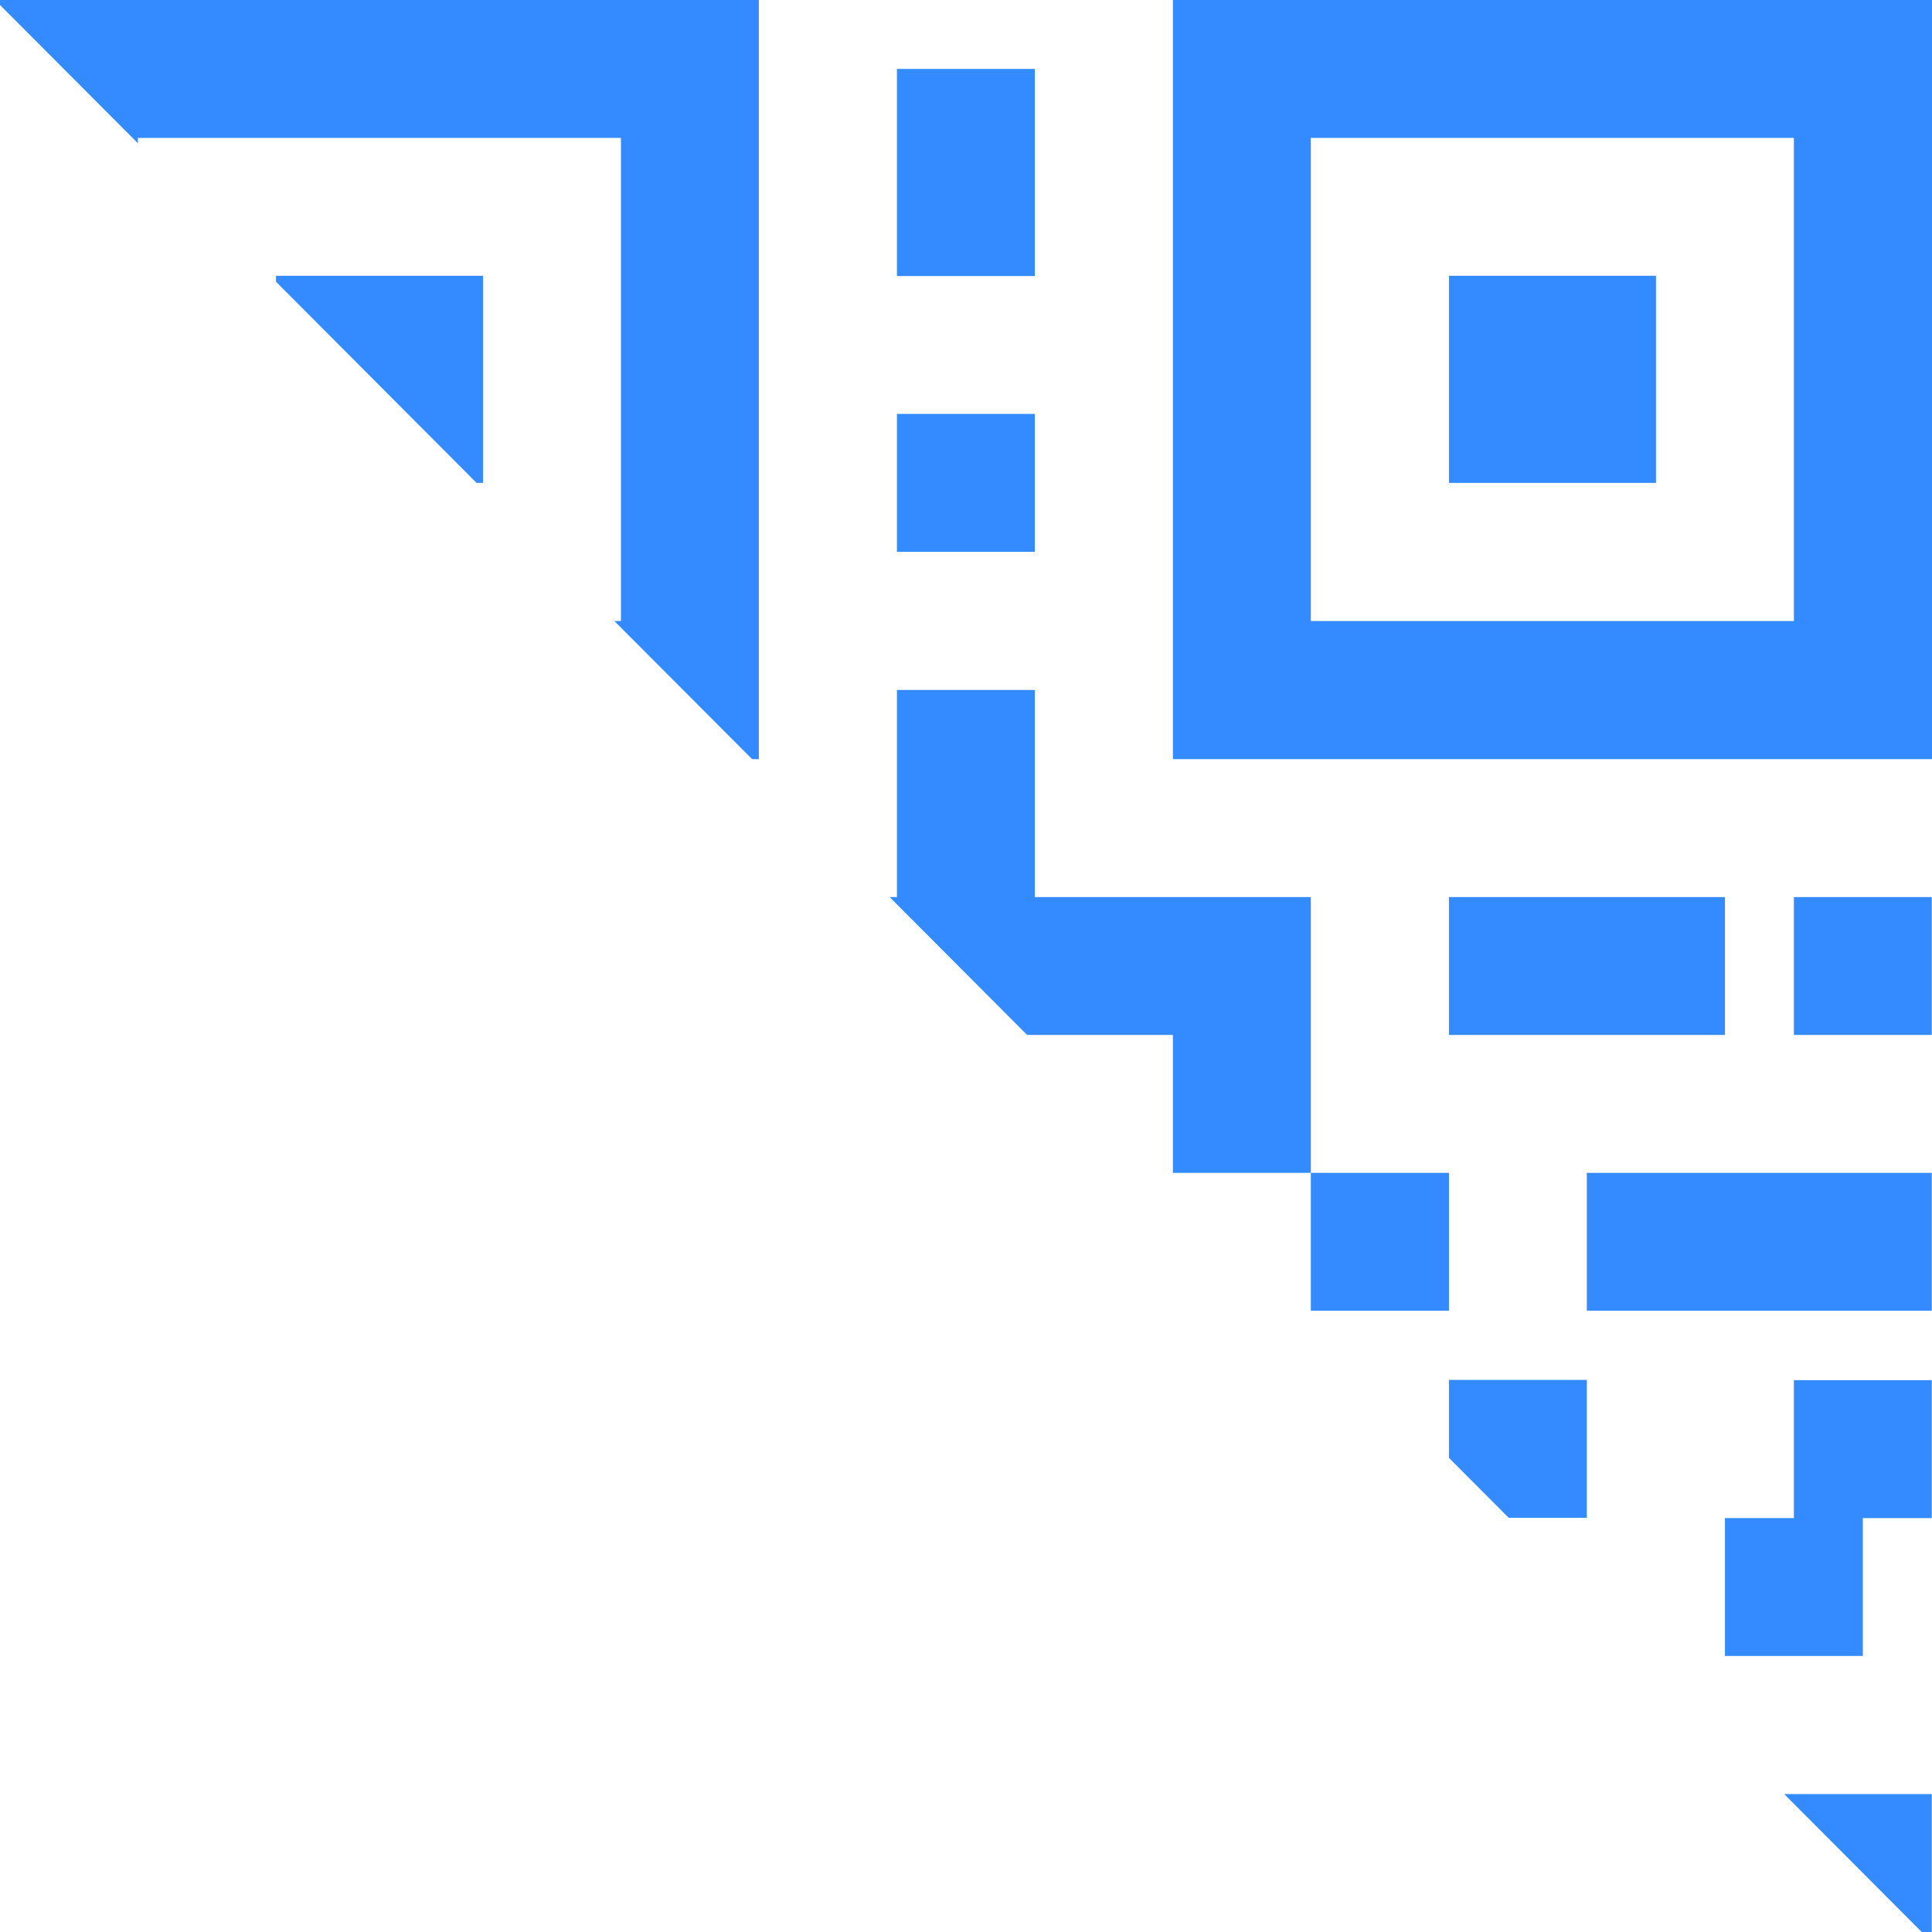 <?xml version="1.0" encoding="UTF-8"?>
<svg width="48px" height="48px" viewBox="0 0 48 48" version="1.1" xmlns="http://www.w3.org/2000/svg" xmlns:xlink="http://www.w3.org/1999/xlink">
    <!-- Generator: Sketch 55.2 (78181) - https://sketchapp.com -->
    <title>二维码备份</title>
    <desc>Created with Sketch.</desc>
    <g id="二维码备份" stroke="none" stroke-width="1" fill="none" fill-rule="evenodd">
        <path d="M0,0.124 L0,0 L18.853,0 L18.853,18.855 L18.853,18.861 L18.686,18.861 L15.263,15.429 L15.427,15.429 L15.427,3.426 L3.426,3.426 L3.426,3.559 L2.22044605e-16,0.124 Z M11.84,11.997 L6.857,7 L6.857,6.852 L12.001,6.852 L12.001,11.997 L11.84,11.997 Z M22.102,22.287 L22.284,22.287 L22.284,17.142 L25.71,17.142 L25.71,22.287 L32.567,22.287 L32.567,29.139 L29.141,29.139 L29.141,25.713 L25.519,25.713 L22.102,22.287 Z M37.484,37.71 L35.999,36.221 L35.999,34.284 L39.424,34.284 L39.424,37.71 L37.484,37.71 Z M44.329,44.574 L47.994,44.574 L47.994,48 L47.745,48 L44.329,44.574 Z M29.141,0 L48,0 L48,18.861 L29.141,18.861 L29.141,0 Z M44.569,15.429 L44.569,3.426 L32.567,3.426 L32.567,15.429 L44.569,15.429 Z M35.999,6.852 L41.143,6.852 L41.143,11.997 L35.999,11.997 L35.999,6.852 Z M22.284,1.713 L25.71,1.713 L25.71,6.858 L22.284,6.858 L22.284,1.713 Z M22.284,10.284 L25.71,10.284 L25.71,13.71 L22.284,13.71 L22.284,10.284 Z M32.567,29.139 L35.999,29.139 L35.999,32.565 L32.567,32.565 L32.567,29.139 Z M39.424,29.139 L47.994,29.139 L47.994,32.565 L39.424,32.565 L39.424,29.139 Z M44.569,22.287 L47.994,22.287 L47.994,25.713 L44.569,25.713 L44.569,22.287 Z M35.999,22.287 L42.856,22.287 L42.856,25.713 L35.999,25.713 L35.999,22.287 Z M44.569,37.716 L44.569,34.29 L47.994,34.29 L47.994,37.716 L46.281,37.716 L46.281,41.142 L42.856,41.142 L42.856,37.716 L44.569,37.716 Z" id="形状结合" fill="#338BFF" fill-rule="nonzero"></path>
    </g>
</svg>